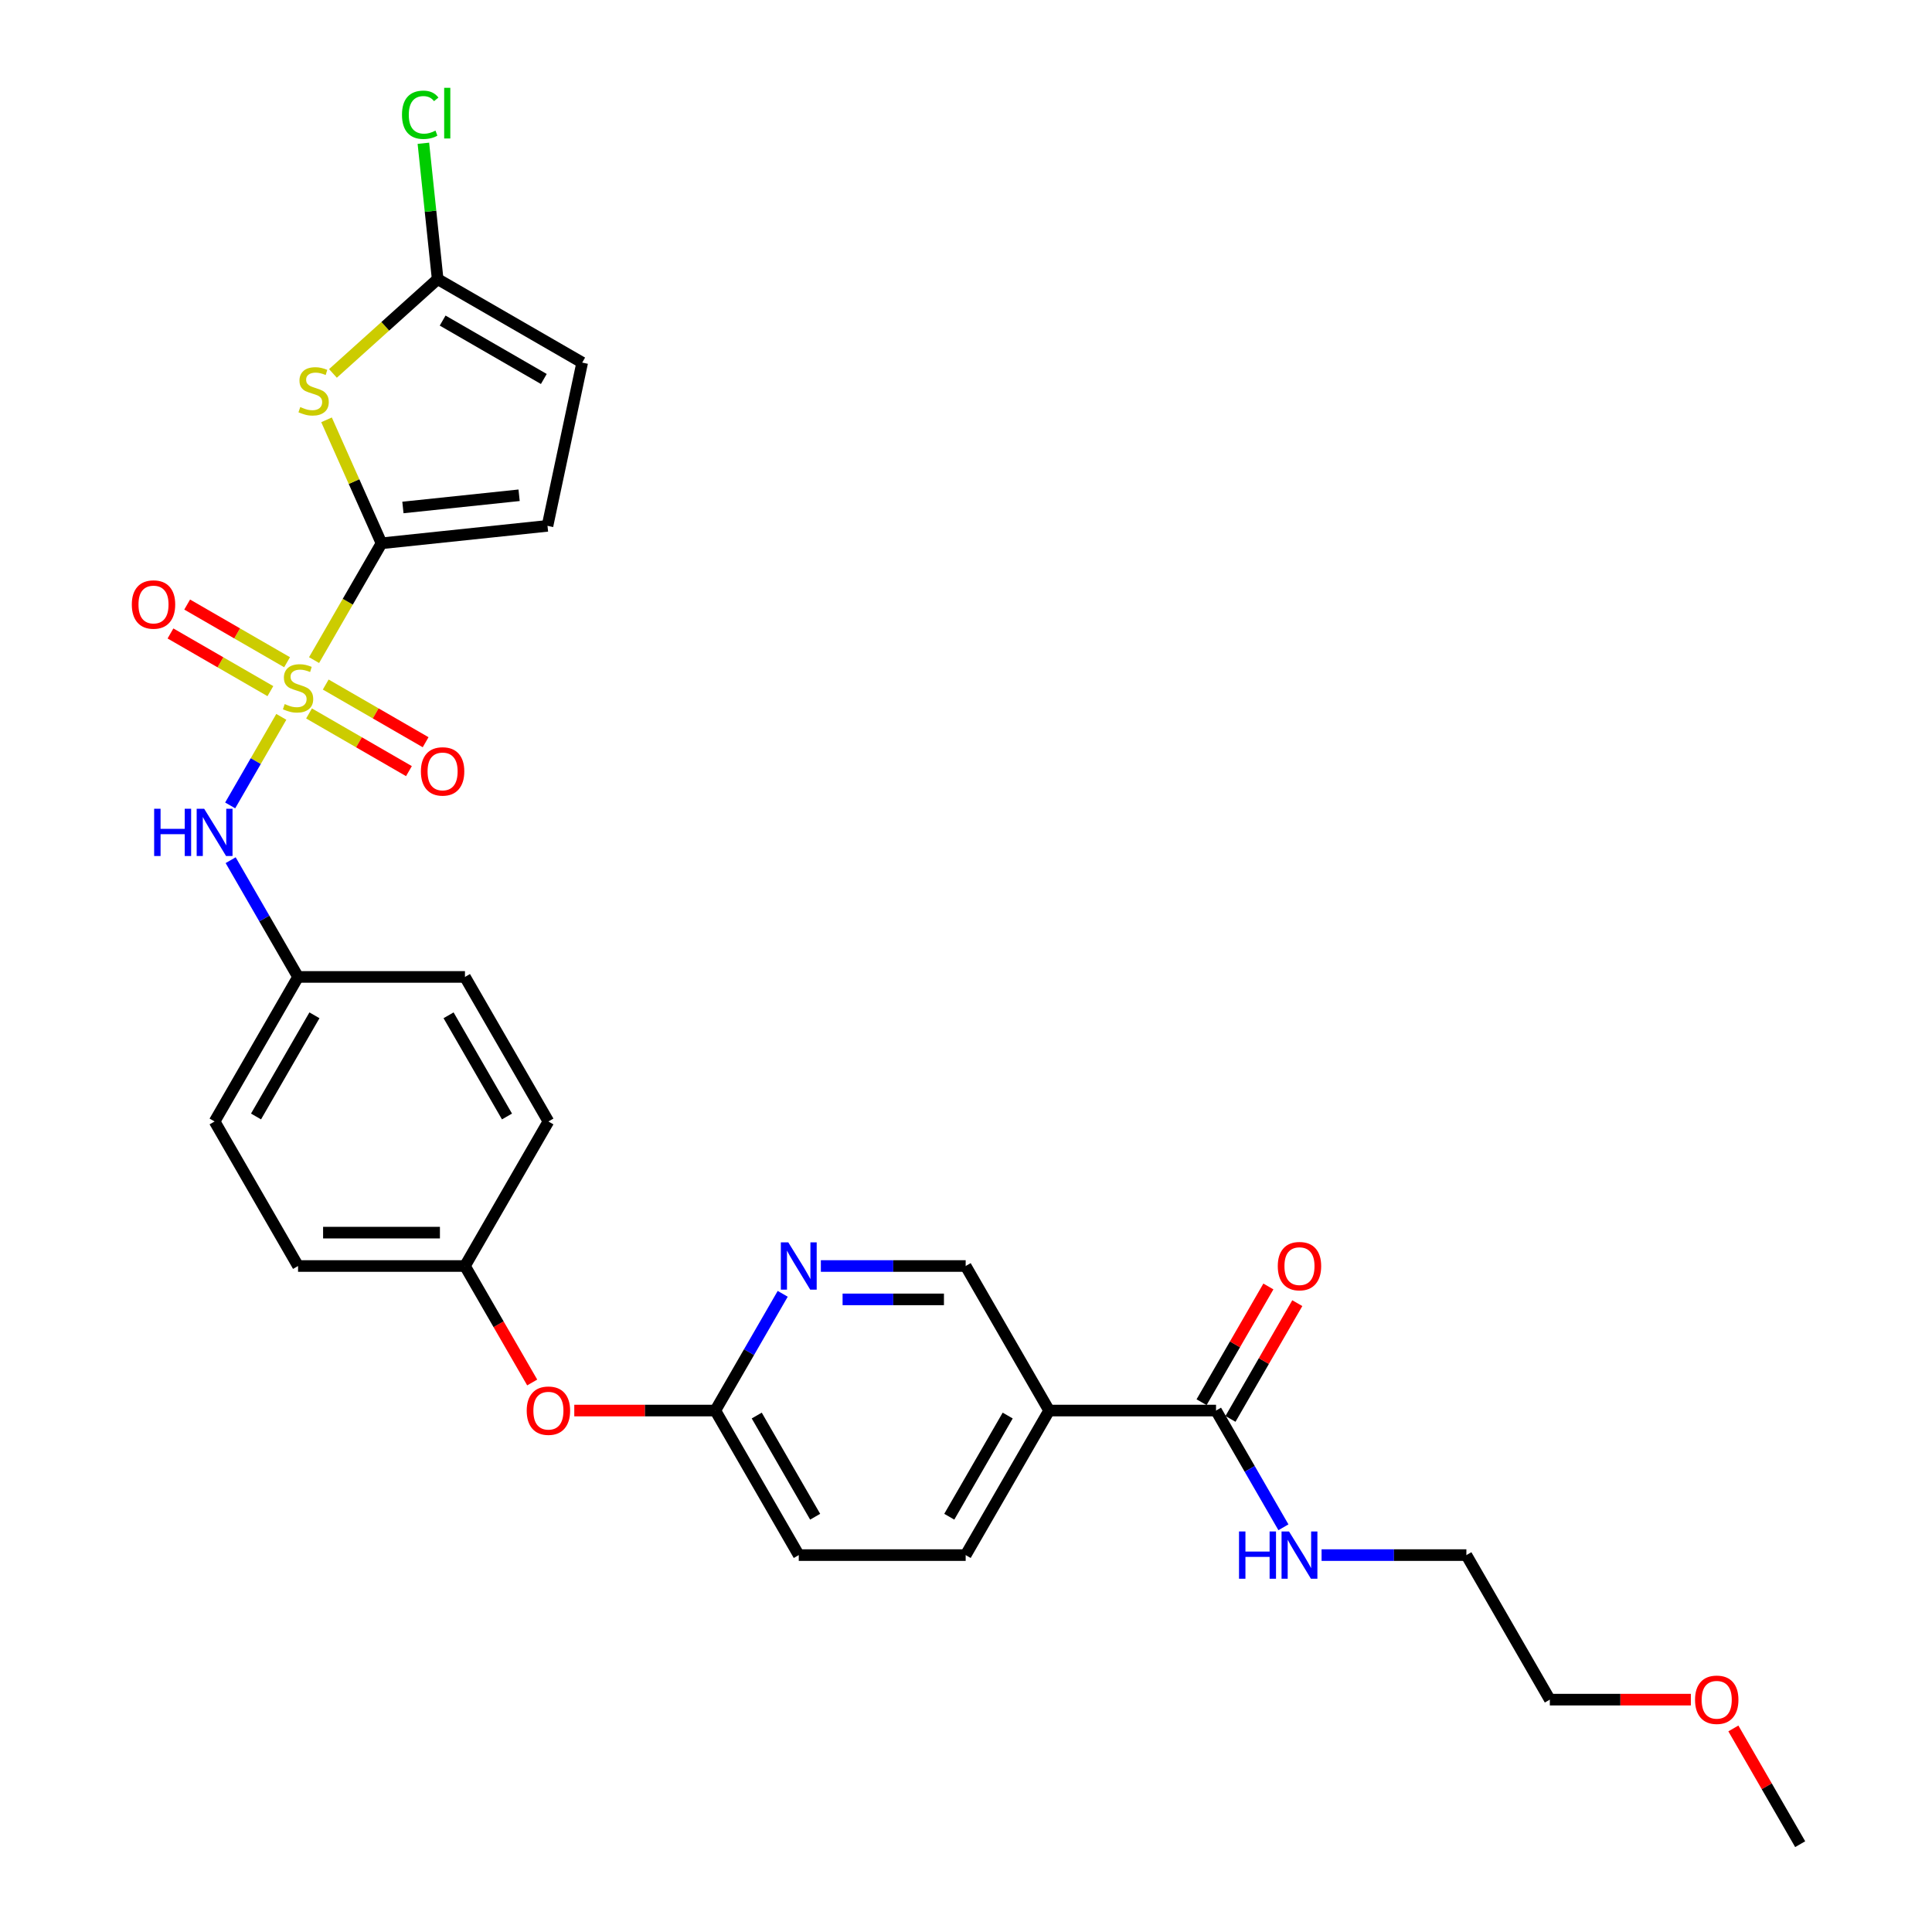 <?xml version='1.0' encoding='iso-8859-1'?>
<svg version='1.1' baseProfile='full'
              xmlns='http://www.w3.org/2000/svg'
                      xmlns:rdkit='http://www.rdkit.org/xml'
                      xmlns:xlink='http://www.w3.org/1999/xlink'
                  xml:space='preserve'
width='1000px' height='1000px' viewBox='0 0 1000 1000'>
<!-- END OF HEADER -->
<rect style='opacity:1.0;fill:#FFFFFF;stroke:none' width='1000' height='1000' x='0' y='0'> </rect>
<path class='bond-0' d='M 162.562,341.667 L 180.014,311.439' style='fill:none;fill-rule:evenodd;stroke:#CCCC00;stroke-width:6px;stroke-linecap:butt;stroke-linejoin:miter;stroke-opacity:1' />
<path class='bond-0' d='M 180.014,311.439 L 197.467,281.21' style='fill:none;fill-rule:evenodd;stroke:#000000;stroke-width:6px;stroke-linecap:butt;stroke-linejoin:miter;stroke-opacity:1' />
<path class='bond-3' d='M 145.604,371.039 L 132.37,393.96' style='fill:none;fill-rule:evenodd;stroke:#CCCC00;stroke-width:6px;stroke-linecap:butt;stroke-linejoin:miter;stroke-opacity:1' />
<path class='bond-3' d='M 132.37,393.96 L 119.137,416.881' style='fill:none;fill-rule:evenodd;stroke:#0000FF;stroke-width:6px;stroke-linecap:butt;stroke-linejoin:miter;stroke-opacity:1' />
<path class='bond-9' d='M 159.957,369.282 L 185.812,384.21' style='fill:none;fill-rule:evenodd;stroke:#CCCC00;stroke-width:6px;stroke-linecap:butt;stroke-linejoin:miter;stroke-opacity:1' />
<path class='bond-9' d='M 185.812,384.21 L 211.666,399.137' style='fill:none;fill-rule:evenodd;stroke:#FF0000;stroke-width:6px;stroke-linecap:butt;stroke-linejoin:miter;stroke-opacity:1' />
<path class='bond-9' d='M 168.596,354.319 L 194.451,369.247' style='fill:none;fill-rule:evenodd;stroke:#CCCC00;stroke-width:6px;stroke-linecap:butt;stroke-linejoin:miter;stroke-opacity:1' />
<path class='bond-9' d='M 194.451,369.247 L 220.305,384.174' style='fill:none;fill-rule:evenodd;stroke:#FF0000;stroke-width:6px;stroke-linecap:butt;stroke-linejoin:miter;stroke-opacity:1' />
<path class='bond-10' d='M 148.588,342.768 L 122.733,327.84' style='fill:none;fill-rule:evenodd;stroke:#CCCC00;stroke-width:6px;stroke-linecap:butt;stroke-linejoin:miter;stroke-opacity:1' />
<path class='bond-10' d='M 122.733,327.84 L 96.878,312.913' style='fill:none;fill-rule:evenodd;stroke:#FF0000;stroke-width:6px;stroke-linecap:butt;stroke-linejoin:miter;stroke-opacity:1' />
<path class='bond-10' d='M 139.949,357.731 L 114.094,342.803' style='fill:none;fill-rule:evenodd;stroke:#CCCC00;stroke-width:6px;stroke-linecap:butt;stroke-linejoin:miter;stroke-opacity:1' />
<path class='bond-10' d='M 114.094,342.803 L 88.239,327.876' style='fill:none;fill-rule:evenodd;stroke:#FF0000;stroke-width:6px;stroke-linecap:butt;stroke-linejoin:miter;stroke-opacity:1' />
<path class='bond-1' d='M 197.467,281.21 L 183.24,249.257' style='fill:none;fill-rule:evenodd;stroke:#000000;stroke-width:6px;stroke-linecap:butt;stroke-linejoin:miter;stroke-opacity:1' />
<path class='bond-1' d='M 183.24,249.257 L 169.014,217.304' style='fill:none;fill-rule:evenodd;stroke:#CCCC00;stroke-width:6px;stroke-linecap:butt;stroke-linejoin:miter;stroke-opacity:1' />
<path class='bond-5' d='M 197.467,281.21 L 283.383,272.18' style='fill:none;fill-rule:evenodd;stroke:#000000;stroke-width:6px;stroke-linecap:butt;stroke-linejoin:miter;stroke-opacity:1' />
<path class='bond-5' d='M 208.548,262.672 L 268.689,256.351' style='fill:none;fill-rule:evenodd;stroke:#000000;stroke-width:6px;stroke-linecap:butt;stroke-linejoin:miter;stroke-opacity:1' />
<path class='bond-2' d='M 172.333,193.282 L 199.431,168.883' style='fill:none;fill-rule:evenodd;stroke:#CCCC00;stroke-width:6px;stroke-linecap:butt;stroke-linejoin:miter;stroke-opacity:1' />
<path class='bond-2' d='M 199.431,168.883 L 226.529,144.484' style='fill:none;fill-rule:evenodd;stroke:#000000;stroke-width:6px;stroke-linecap:butt;stroke-linejoin:miter;stroke-opacity:1' />
<path class='bond-18' d='M 226.529,144.484 L 222.833,109.319' style='fill:none;fill-rule:evenodd;stroke:#000000;stroke-width:6px;stroke-linecap:butt;stroke-linejoin:miter;stroke-opacity:1' />
<path class='bond-18' d='M 222.833,109.319 L 219.137,74.153' style='fill:none;fill-rule:evenodd;stroke:#00CC00;stroke-width:6px;stroke-linecap:butt;stroke-linejoin:miter;stroke-opacity:1' />
<path class='bond-29' d='M 226.529,144.484 L 301.344,187.679' style='fill:none;fill-rule:evenodd;stroke:#000000;stroke-width:6px;stroke-linecap:butt;stroke-linejoin:miter;stroke-opacity:1' />
<path class='bond-29' d='M 229.112,165.926 L 281.483,196.162' style='fill:none;fill-rule:evenodd;stroke:#000000;stroke-width:6px;stroke-linecap:butt;stroke-linejoin:miter;stroke-opacity:1' />
<path class='bond-16' d='M 119.387,445.232 L 136.83,475.444' style='fill:none;fill-rule:evenodd;stroke:#0000FF;stroke-width:6px;stroke-linecap:butt;stroke-linejoin:miter;stroke-opacity:1' />
<path class='bond-16' d='M 136.83,475.444 L 154.272,505.655' style='fill:none;fill-rule:evenodd;stroke:#000000;stroke-width:6px;stroke-linecap:butt;stroke-linejoin:miter;stroke-opacity:1' />
<path class='bond-4' d='M 543.023,730.1 L 499.828,804.915' style='fill:none;fill-rule:evenodd;stroke:#000000;stroke-width:6px;stroke-linecap:butt;stroke-linejoin:miter;stroke-opacity:1' />
<path class='bond-4' d='M 521.581,732.684 L 491.344,785.054' style='fill:none;fill-rule:evenodd;stroke:#000000;stroke-width:6px;stroke-linecap:butt;stroke-linejoin:miter;stroke-opacity:1' />
<path class='bond-6' d='M 543.023,730.1 L 629.412,730.1' style='fill:none;fill-rule:evenodd;stroke:#000000;stroke-width:6px;stroke-linecap:butt;stroke-linejoin:miter;stroke-opacity:1' />
<path class='bond-31' d='M 543.023,730.1 L 499.828,655.285' style='fill:none;fill-rule:evenodd;stroke:#000000;stroke-width:6px;stroke-linecap:butt;stroke-linejoin:miter;stroke-opacity:1' />
<path class='bond-8' d='M 283.383,272.18 L 301.344,187.679' style='fill:none;fill-rule:evenodd;stroke:#000000;stroke-width:6px;stroke-linecap:butt;stroke-linejoin:miter;stroke-opacity:1' />
<path class='bond-13' d='M 636.893,734.42 L 654.186,704.468' style='fill:none;fill-rule:evenodd;stroke:#000000;stroke-width:6px;stroke-linecap:butt;stroke-linejoin:miter;stroke-opacity:1' />
<path class='bond-13' d='M 654.186,704.468 L 671.479,674.515' style='fill:none;fill-rule:evenodd;stroke:#FF0000;stroke-width:6px;stroke-linecap:butt;stroke-linejoin:miter;stroke-opacity:1' />
<path class='bond-13' d='M 621.93,725.781 L 639.223,695.829' style='fill:none;fill-rule:evenodd;stroke:#000000;stroke-width:6px;stroke-linecap:butt;stroke-linejoin:miter;stroke-opacity:1' />
<path class='bond-13' d='M 639.223,695.829 L 656.516,665.877' style='fill:none;fill-rule:evenodd;stroke:#FF0000;stroke-width:6px;stroke-linecap:butt;stroke-linejoin:miter;stroke-opacity:1' />
<path class='bond-17' d='M 629.412,730.1 L 646.854,760.312' style='fill:none;fill-rule:evenodd;stroke:#000000;stroke-width:6px;stroke-linecap:butt;stroke-linejoin:miter;stroke-opacity:1' />
<path class='bond-17' d='M 646.854,760.312 L 664.297,790.523' style='fill:none;fill-rule:evenodd;stroke:#0000FF;stroke-width:6px;stroke-linecap:butt;stroke-linejoin:miter;stroke-opacity:1' />
<path class='bond-7' d='M 405.13,669.678 L 387.687,699.889' style='fill:none;fill-rule:evenodd;stroke:#0000FF;stroke-width:6px;stroke-linecap:butt;stroke-linejoin:miter;stroke-opacity:1' />
<path class='bond-7' d='M 387.687,699.889 L 370.245,730.1' style='fill:none;fill-rule:evenodd;stroke:#000000;stroke-width:6px;stroke-linecap:butt;stroke-linejoin:miter;stroke-opacity:1' />
<path class='bond-12' d='M 424.877,655.285 L 462.353,655.285' style='fill:none;fill-rule:evenodd;stroke:#0000FF;stroke-width:6px;stroke-linecap:butt;stroke-linejoin:miter;stroke-opacity:1' />
<path class='bond-12' d='M 462.353,655.285 L 499.828,655.285' style='fill:none;fill-rule:evenodd;stroke:#000000;stroke-width:6px;stroke-linecap:butt;stroke-linejoin:miter;stroke-opacity:1' />
<path class='bond-12' d='M 436.12,672.563 L 462.353,672.563' style='fill:none;fill-rule:evenodd;stroke:#0000FF;stroke-width:6px;stroke-linecap:butt;stroke-linejoin:miter;stroke-opacity:1' />
<path class='bond-12' d='M 462.353,672.563 L 488.586,672.563' style='fill:none;fill-rule:evenodd;stroke:#000000;stroke-width:6px;stroke-linecap:butt;stroke-linejoin:miter;stroke-opacity:1' />
<path class='bond-11' d='M 370.245,730.1 L 333.745,730.1' style='fill:none;fill-rule:evenodd;stroke:#000000;stroke-width:6px;stroke-linecap:butt;stroke-linejoin:miter;stroke-opacity:1' />
<path class='bond-11' d='M 333.745,730.1 L 297.246,730.1' style='fill:none;fill-rule:evenodd;stroke:#FF0000;stroke-width:6px;stroke-linecap:butt;stroke-linejoin:miter;stroke-opacity:1' />
<path class='bond-20' d='M 370.245,730.1 L 413.439,804.915' style='fill:none;fill-rule:evenodd;stroke:#000000;stroke-width:6px;stroke-linecap:butt;stroke-linejoin:miter;stroke-opacity:1' />
<path class='bond-20' d='M 391.687,732.684 L 421.923,785.054' style='fill:none;fill-rule:evenodd;stroke:#000000;stroke-width:6px;stroke-linecap:butt;stroke-linejoin:miter;stroke-opacity:1' />
<path class='bond-14' d='M 499.828,804.915 L 413.439,804.915' style='fill:none;fill-rule:evenodd;stroke:#000000;stroke-width:6px;stroke-linecap:butt;stroke-linejoin:miter;stroke-opacity:1' />
<path class='bond-15' d='M 275.467,715.57 L 258.064,685.427' style='fill:none;fill-rule:evenodd;stroke:#FF0000;stroke-width:6px;stroke-linecap:butt;stroke-linejoin:miter;stroke-opacity:1' />
<path class='bond-15' d='M 258.064,685.427 L 240.661,655.285' style='fill:none;fill-rule:evenodd;stroke:#000000;stroke-width:6px;stroke-linecap:butt;stroke-linejoin:miter;stroke-opacity:1' />
<path class='bond-21' d='M 154.272,505.655 L 111.078,580.47' style='fill:none;fill-rule:evenodd;stroke:#000000;stroke-width:6px;stroke-linecap:butt;stroke-linejoin:miter;stroke-opacity:1' />
<path class='bond-21' d='M 162.756,525.516 L 132.52,577.887' style='fill:none;fill-rule:evenodd;stroke:#000000;stroke-width:6px;stroke-linecap:butt;stroke-linejoin:miter;stroke-opacity:1' />
<path class='bond-22' d='M 154.272,505.655 L 240.661,505.655' style='fill:none;fill-rule:evenodd;stroke:#000000;stroke-width:6px;stroke-linecap:butt;stroke-linejoin:miter;stroke-opacity:1' />
<path class='bond-26' d='M 684.044,804.915 L 721.52,804.915' style='fill:none;fill-rule:evenodd;stroke:#0000FF;stroke-width:6px;stroke-linecap:butt;stroke-linejoin:miter;stroke-opacity:1' />
<path class='bond-26' d='M 721.52,804.915 L 758.995,804.915' style='fill:none;fill-rule:evenodd;stroke:#000000;stroke-width:6px;stroke-linecap:butt;stroke-linejoin:miter;stroke-opacity:1' />
<path class='bond-19' d='M 240.661,655.285 L 283.856,580.47' style='fill:none;fill-rule:evenodd;stroke:#000000;stroke-width:6px;stroke-linecap:butt;stroke-linejoin:miter;stroke-opacity:1' />
<path class='bond-30' d='M 240.661,655.285 L 154.272,655.285' style='fill:none;fill-rule:evenodd;stroke:#000000;stroke-width:6px;stroke-linecap:butt;stroke-linejoin:miter;stroke-opacity:1' />
<path class='bond-30' d='M 227.703,638.007 L 167.231,638.007' style='fill:none;fill-rule:evenodd;stroke:#000000;stroke-width:6px;stroke-linecap:butt;stroke-linejoin:miter;stroke-opacity:1' />
<path class='bond-23' d='M 111.078,580.47 L 154.272,655.285' style='fill:none;fill-rule:evenodd;stroke:#000000;stroke-width:6px;stroke-linecap:butt;stroke-linejoin:miter;stroke-opacity:1' />
<path class='bond-24' d='M 240.661,505.655 L 283.856,580.47' style='fill:none;fill-rule:evenodd;stroke:#000000;stroke-width:6px;stroke-linecap:butt;stroke-linejoin:miter;stroke-opacity:1' />
<path class='bond-24' d='M 232.178,525.516 L 262.414,577.887' style='fill:none;fill-rule:evenodd;stroke:#000000;stroke-width:6px;stroke-linecap:butt;stroke-linejoin:miter;stroke-opacity:1' />
<path class='bond-25' d='M 875.188,879.73 L 838.689,879.73' style='fill:none;fill-rule:evenodd;stroke:#FF0000;stroke-width:6px;stroke-linecap:butt;stroke-linejoin:miter;stroke-opacity:1' />
<path class='bond-25' d='M 838.689,879.73 L 802.19,879.73' style='fill:none;fill-rule:evenodd;stroke:#000000;stroke-width:6px;stroke-linecap:butt;stroke-linejoin:miter;stroke-opacity:1' />
<path class='bond-28' d='M 897.187,894.641 L 914.48,924.593' style='fill:none;fill-rule:evenodd;stroke:#FF0000;stroke-width:6px;stroke-linecap:butt;stroke-linejoin:miter;stroke-opacity:1' />
<path class='bond-28' d='M 914.48,924.593 L 931.773,954.545' style='fill:none;fill-rule:evenodd;stroke:#000000;stroke-width:6px;stroke-linecap:butt;stroke-linejoin:miter;stroke-opacity:1' />
<path class='bond-27' d='M 758.995,804.915 L 802.19,879.73' style='fill:none;fill-rule:evenodd;stroke:#000000;stroke-width:6px;stroke-linecap:butt;stroke-linejoin:miter;stroke-opacity:1' />
<path  class='atom-0' d='M 147.361 364.422
Q 147.638 364.526, 148.778 365.009
Q 149.918 365.493, 151.162 365.804
Q 152.441 366.081, 153.685 366.081
Q 156 366.081, 157.348 364.975
Q 158.695 363.835, 158.695 361.865
Q 158.695 360.517, 158.004 359.688
Q 157.348 358.859, 156.311 358.409
Q 155.274 357.96, 153.547 357.442
Q 151.37 356.785, 150.057 356.163
Q 148.778 355.541, 147.845 354.228
Q 146.947 352.915, 146.947 350.703
Q 146.947 347.628, 149.02 345.727
Q 151.128 343.827, 155.274 343.827
Q 158.108 343.827, 161.322 345.175
L 160.527 347.835
Q 157.59 346.626, 155.378 346.626
Q 152.994 346.626, 151.681 347.628
Q 150.368 348.596, 150.402 350.289
Q 150.402 351.602, 151.059 352.397
Q 151.75 353.191, 152.717 353.641
Q 153.719 354.09, 155.378 354.608
Q 157.59 355.299, 158.903 355.99
Q 160.216 356.682, 161.149 358.098
Q 162.116 359.481, 162.116 361.865
Q 162.116 365.251, 159.836 367.083
Q 157.59 368.88, 153.823 368.88
Q 151.646 368.88, 149.987 368.396
Q 148.363 367.947, 146.428 367.152
L 147.361 364.422
' fill='#CCCC00'/>
<path  class='atom-2' d='M 155.418 210.687
Q 155.695 210.79, 156.835 211.274
Q 157.975 211.758, 159.219 212.069
Q 160.498 212.345, 161.742 212.345
Q 164.057 212.345, 165.405 211.24
Q 166.752 210.099, 166.752 208.13
Q 166.752 206.782, 166.061 205.953
Q 165.405 205.123, 164.368 204.674
Q 163.331 204.225, 161.604 203.706
Q 159.427 203.05, 158.114 202.428
Q 156.835 201.806, 155.902 200.493
Q 155.004 199.18, 155.004 196.968
Q 155.004 193.893, 157.077 191.992
Q 159.185 190.092, 163.331 190.092
Q 166.165 190.092, 169.379 191.439
L 168.584 194.1
Q 165.647 192.891, 163.435 192.891
Q 161.051 192.891, 159.738 193.893
Q 158.425 194.86, 158.459 196.553
Q 158.459 197.867, 159.116 198.661
Q 159.807 199.456, 160.774 199.905
Q 161.776 200.355, 163.435 200.873
Q 165.647 201.564, 166.96 202.255
Q 168.273 202.946, 169.206 204.363
Q 170.173 205.745, 170.173 208.13
Q 170.173 211.516, 167.893 213.347
Q 165.647 215.144, 161.88 215.144
Q 159.703 215.144, 158.044 214.661
Q 156.42 214.211, 154.485 213.417
L 155.418 210.687
' fill='#CCCC00'/>
<path  class='atom-4' d='M 79.788 418.607
L 83.105 418.607
L 83.105 429.009
L 95.614 429.009
L 95.614 418.607
L 98.932 418.607
L 98.932 443.073
L 95.614 443.073
L 95.614 431.773
L 83.105 431.773
L 83.105 443.073
L 79.788 443.073
L 79.788 418.607
' fill='#0000FF'/>
<path  class='atom-4' d='M 105.67 418.607
L 113.687 431.566
Q 114.482 432.844, 115.76 435.159
Q 117.039 437.475, 117.108 437.613
L 117.108 418.607
L 120.356 418.607
L 120.356 443.073
L 117.004 443.073
L 108.4 428.905
Q 107.398 427.246, 106.326 425.346
Q 105.29 423.445, 104.979 422.858
L 104.979 443.073
L 101.8 443.073
L 101.8 418.607
L 105.67 418.607
' fill='#0000FF'/>
<path  class='atom-8' d='M 408.031 643.053
L 416.048 656.011
Q 416.843 657.289, 418.122 659.605
Q 419.4 661.92, 419.469 662.058
L 419.469 643.053
L 422.718 643.053
L 422.718 667.518
L 419.366 667.518
L 410.761 653.35
Q 409.759 651.691, 408.688 649.791
Q 407.651 647.89, 407.34 647.303
L 407.34 667.518
L 404.161 667.518
L 404.161 643.053
L 408.031 643.053
' fill='#0000FF'/>
<path  class='atom-10' d='M 217.857 399.289
Q 217.857 393.414, 220.76 390.131
Q 223.662 386.849, 229.087 386.849
Q 234.513 386.849, 237.415 390.131
Q 240.318 393.414, 240.318 399.289
Q 240.318 405.232, 237.381 408.619
Q 234.444 411.97, 229.087 411.97
Q 223.697 411.97, 220.76 408.619
Q 217.857 405.267, 217.857 399.289
M 229.087 409.206
Q 232.819 409.206, 234.824 406.718
Q 236.862 404.195, 236.862 399.289
Q 236.862 394.485, 234.824 392.066
Q 232.819 389.613, 229.087 389.613
Q 225.355 389.613, 223.317 392.032
Q 221.312 394.451, 221.312 399.289
Q 221.312 404.23, 223.317 406.718
Q 225.355 409.206, 229.087 409.206
' fill='#FF0000'/>
<path  class='atom-11' d='M 68.227 312.9
Q 68.227 307.025, 71.129 303.742
Q 74.032 300.46, 79.457 300.46
Q 84.882 300.46, 87.785 303.742
Q 90.688 307.025, 90.688 312.9
Q 90.688 318.843, 87.751 322.23
Q 84.813 325.582, 79.457 325.582
Q 74.067 325.582, 71.129 322.23
Q 68.227 318.878, 68.227 312.9
M 79.457 322.817
Q 83.189 322.817, 85.194 320.329
Q 87.232 317.806, 87.232 312.9
Q 87.232 308.096, 85.194 305.677
Q 83.189 303.224, 79.457 303.224
Q 75.725 303.224, 73.686 305.643
Q 71.682 308.062, 71.682 312.9
Q 71.682 317.841, 73.686 320.329
Q 75.725 322.817, 79.457 322.817
' fill='#FF0000'/>
<path  class='atom-14' d='M 661.376 655.354
Q 661.376 649.48, 664.278 646.197
Q 667.181 642.914, 672.606 642.914
Q 678.032 642.914, 680.934 646.197
Q 683.837 649.48, 683.837 655.354
Q 683.837 661.298, 680.9 664.684
Q 677.962 668.036, 672.606 668.036
Q 667.216 668.036, 664.278 664.684
Q 661.376 661.332, 661.376 655.354
M 672.606 665.272
Q 676.338 665.272, 678.343 662.784
Q 680.381 660.261, 680.381 655.354
Q 680.381 650.551, 678.343 648.132
Q 676.338 645.679, 672.606 645.679
Q 668.874 645.679, 666.836 648.098
Q 664.831 650.517, 664.831 655.354
Q 664.831 660.296, 666.836 662.784
Q 668.874 665.272, 672.606 665.272
' fill='#FF0000'/>
<path  class='atom-16' d='M 272.625 730.169
Q 272.625 724.295, 275.528 721.012
Q 278.431 717.729, 283.856 717.729
Q 289.281 717.729, 292.184 721.012
Q 295.086 724.295, 295.086 730.169
Q 295.086 736.113, 292.149 739.499
Q 289.212 742.851, 283.856 742.851
Q 278.465 742.851, 275.528 739.499
Q 272.625 736.148, 272.625 730.169
M 283.856 740.087
Q 287.588 740.087, 289.592 737.599
Q 291.631 735.076, 291.631 730.169
Q 291.631 725.366, 289.592 722.947
Q 287.588 720.494, 283.856 720.494
Q 280.124 720.494, 278.085 722.913
Q 276.081 725.332, 276.081 730.169
Q 276.081 735.111, 278.085 737.599
Q 280.124 740.087, 283.856 740.087
' fill='#FF0000'/>
<path  class='atom-18' d='M 641.316 792.683
L 644.634 792.683
L 644.634 803.084
L 657.143 803.084
L 657.143 792.683
L 660.46 792.683
L 660.46 817.148
L 657.143 817.148
L 657.143 805.848
L 644.634 805.848
L 644.634 817.148
L 641.316 817.148
L 641.316 792.683
' fill='#0000FF'/>
<path  class='atom-18' d='M 667.198 792.683
L 675.215 805.641
Q 676.01 806.92, 677.289 809.235
Q 678.567 811.55, 678.636 811.688
L 678.636 792.683
L 681.884 792.683
L 681.884 817.148
L 678.533 817.148
L 669.928 802.98
Q 668.926 801.322, 667.855 799.421
Q 666.818 797.52, 666.507 796.933
L 666.507 817.148
L 663.328 817.148
L 663.328 792.683
L 667.198 792.683
' fill='#0000FF'/>
<path  class='atom-19' d='M 208.065 59.415
Q 208.065 53.333, 210.899 50.154
Q 213.767 46.94, 219.192 46.94
Q 224.237 46.94, 226.932 50.5
L 224.652 52.366
Q 222.682 49.774, 219.192 49.774
Q 215.494 49.774, 213.525 52.262
Q 211.59 54.715, 211.59 59.415
Q 211.59 64.253, 213.594 66.741
Q 215.633 69.229, 219.572 69.229
Q 222.267 69.229, 225.412 67.605
L 226.379 70.196
Q 225.101 71.026, 223.166 71.51
Q 221.231 71.993, 219.088 71.993
Q 213.767 71.993, 210.899 68.745
Q 208.065 65.497, 208.065 59.415
' fill='#00CC00'/>
<path  class='atom-19' d='M 229.904 45.455
L 233.083 45.455
L 233.083 71.682
L 229.904 71.682
L 229.904 45.455
' fill='#00CC00'/>
<path  class='atom-26' d='M 877.348 879.8
Q 877.348 873.925, 880.251 870.642
Q 883.154 867.359, 888.579 867.359
Q 894.004 867.359, 896.907 870.642
Q 899.809 873.925, 899.809 879.8
Q 899.809 885.743, 896.872 889.13
Q 893.935 892.481, 888.579 892.481
Q 883.188 892.481, 880.251 889.13
Q 877.348 885.778, 877.348 879.8
M 888.579 889.717
Q 892.311 889.717, 894.315 887.229
Q 896.354 884.706, 896.354 879.8
Q 896.354 874.996, 894.315 872.577
Q 892.311 870.124, 888.579 870.124
Q 884.847 870.124, 882.808 872.543
Q 880.804 874.962, 880.804 879.8
Q 880.804 884.741, 882.808 887.229
Q 884.847 889.717, 888.579 889.717
' fill='#FF0000'/>
</svg>
